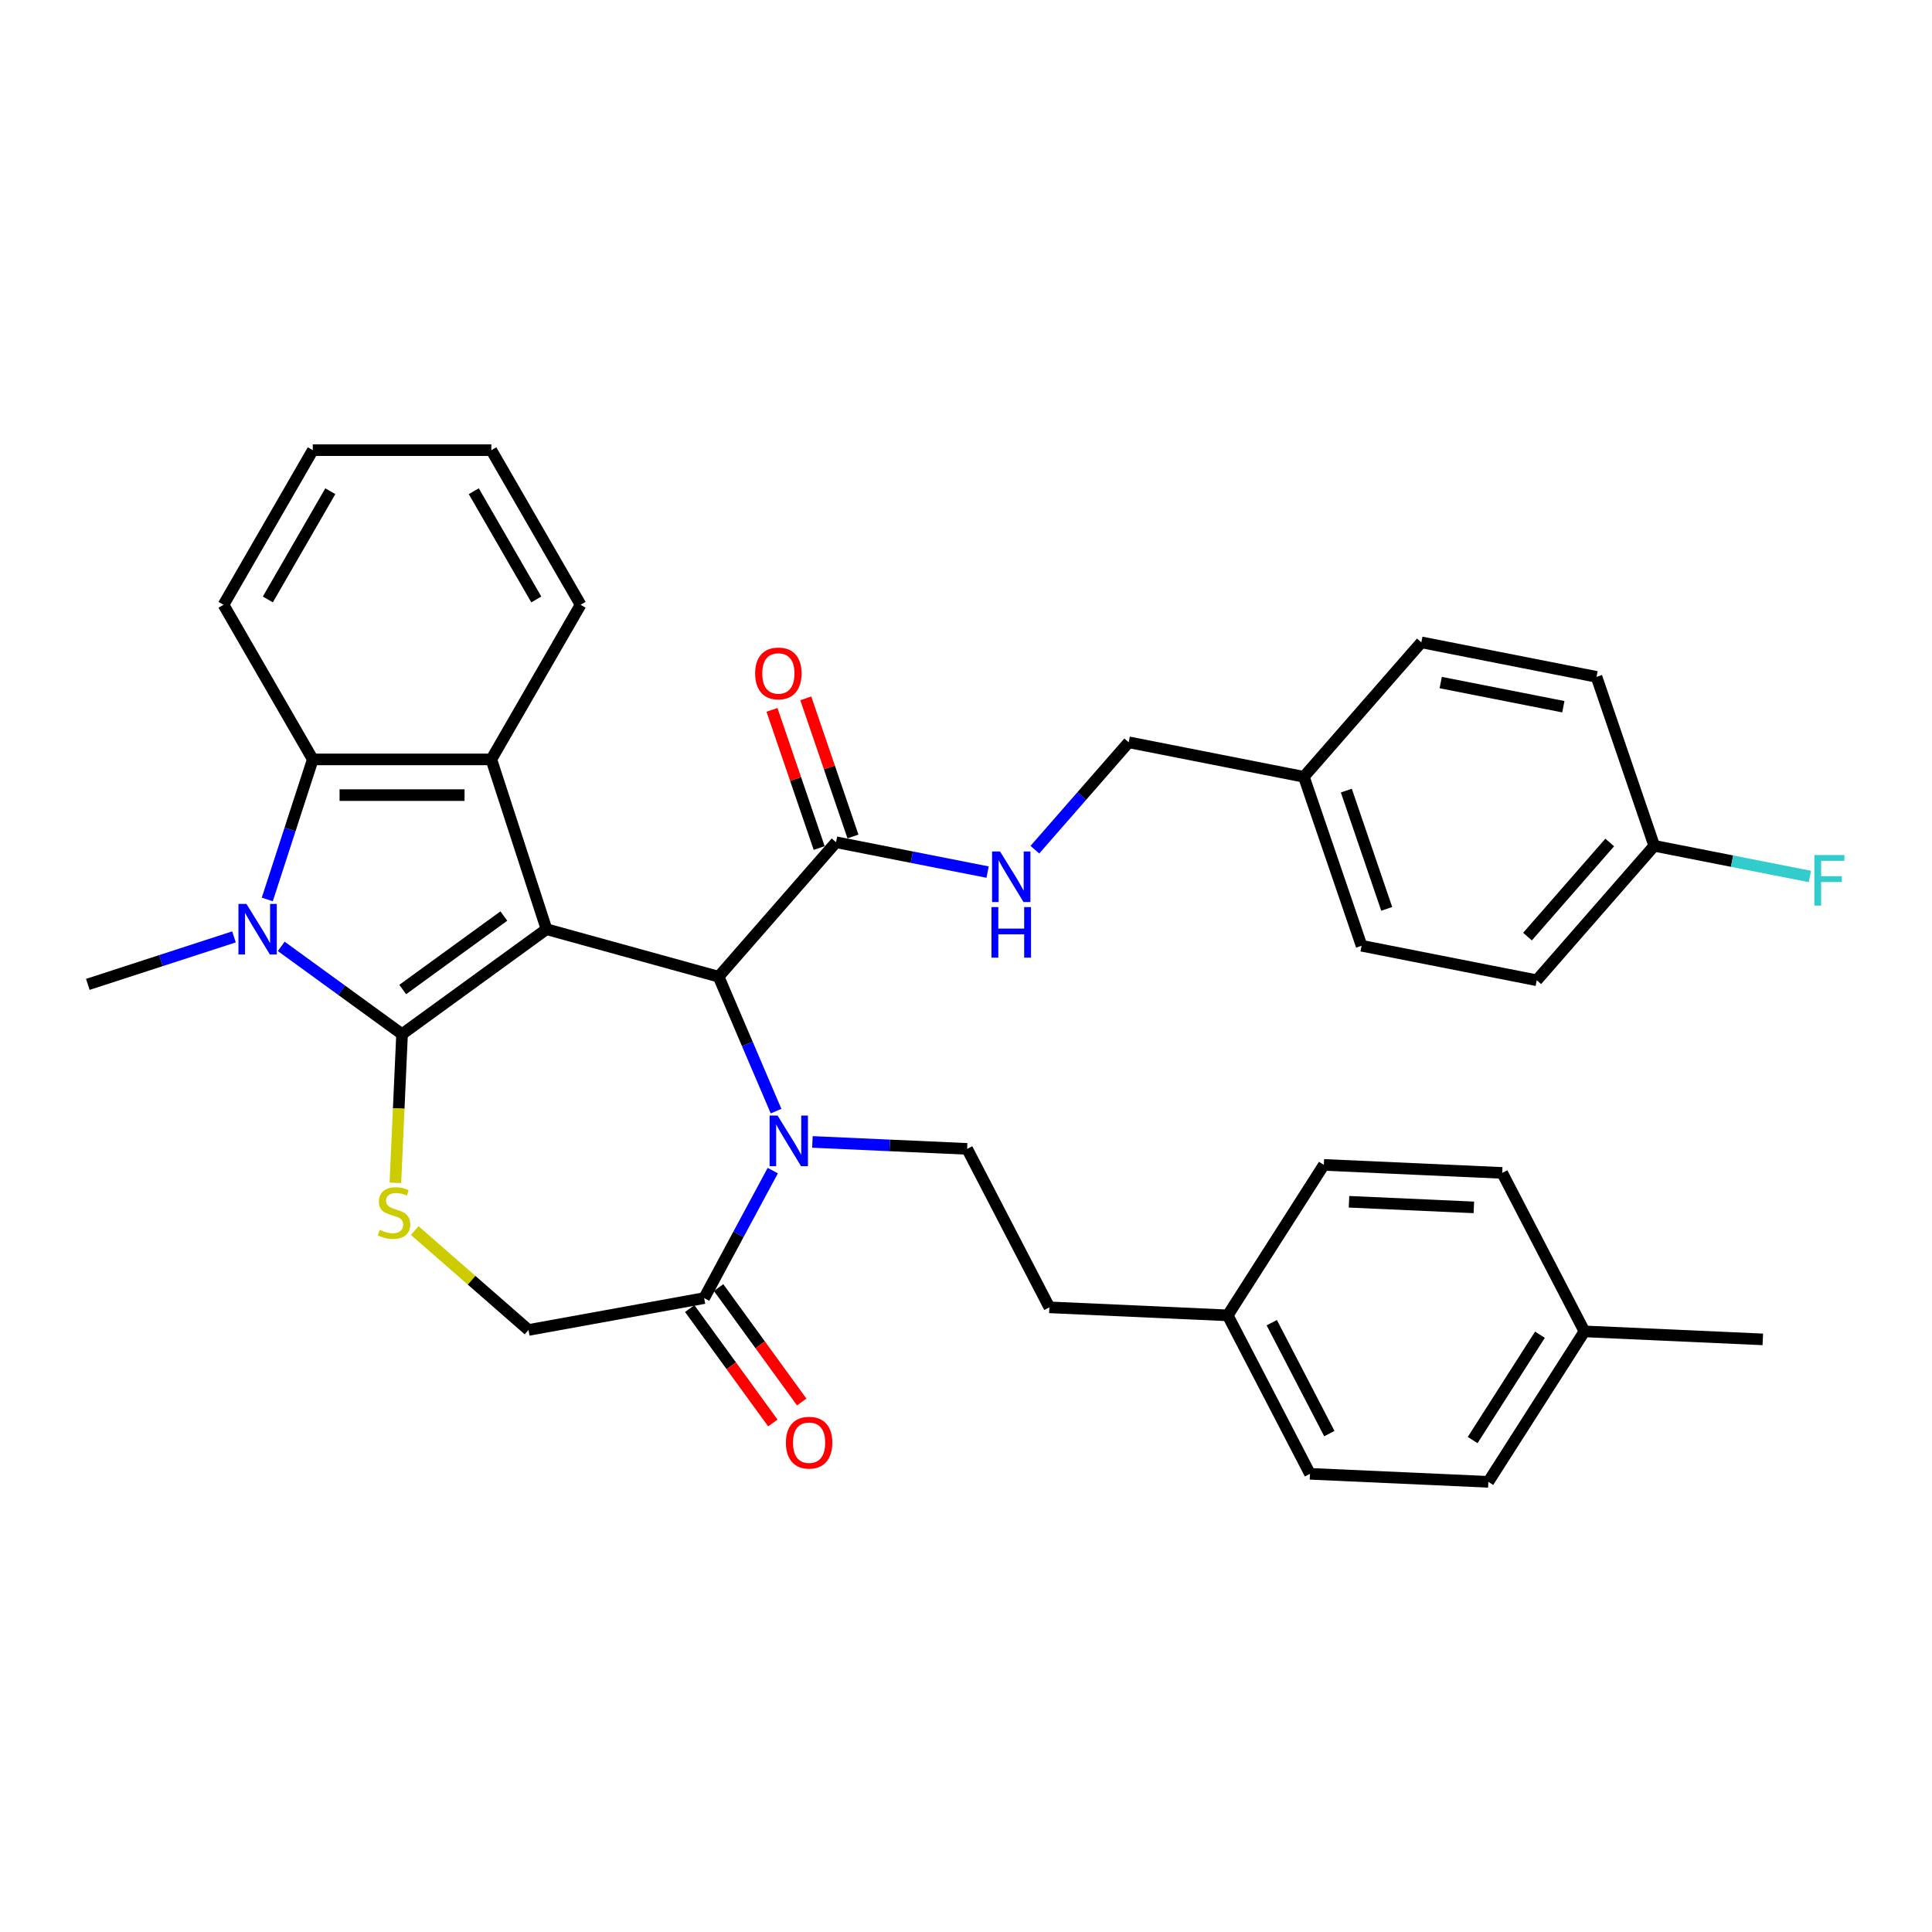 <?xml version='1.0' encoding='iso-8859-1'?>
<svg version='1.1' baseProfile='full'
              xmlns='http://www.w3.org/2000/svg'
                      xmlns:rdkit='http://www.rdkit.org/xml'
                      xmlns:xlink='http://www.w3.org/1999/xlink'
                  xml:space='preserve'
width='1000px' height='1000px' viewBox='0 0 1000 1000'>
<!-- END OF HEADER -->
<rect style='opacity:1.0;fill:#FFFFFF;stroke:none' width='1000' height='1000' x='0' y='0'> </rect>
<path class='bond-0' d='M 282.866,480.953 L 208.104,535.271' style='fill:none;fill-rule:evenodd;stroke:#000000;stroke-width:6px;stroke-linecap:butt;stroke-linejoin:miter;stroke-opacity:1' />
<path class='bond-0' d='M 260.788,474.148 L 208.455,512.171' style='fill:none;fill-rule:evenodd;stroke:#000000;stroke-width:6px;stroke-linecap:butt;stroke-linejoin:miter;stroke-opacity:1' />
<path class='bond-2' d='M 282.866,480.953 L 371.947,505.538' style='fill:none;fill-rule:evenodd;stroke:#000000;stroke-width:6px;stroke-linecap:butt;stroke-linejoin:miter;stroke-opacity:1' />
<path class='bond-4' d='M 282.866,480.953 L 254.31,393.065' style='fill:none;fill-rule:evenodd;stroke:#000000;stroke-width:6px;stroke-linecap:butt;stroke-linejoin:miter;stroke-opacity:1' />
<path class='bond-1' d='M 208.104,535.271 L 176.841,512.557' style='fill:none;fill-rule:evenodd;stroke:#000000;stroke-width:6px;stroke-linecap:butt;stroke-linejoin:miter;stroke-opacity:1' />
<path class='bond-1' d='M 176.841,512.557 L 145.578,489.842' style='fill:none;fill-rule:evenodd;stroke:#0000FF;stroke-width:6px;stroke-linecap:butt;stroke-linejoin:miter;stroke-opacity:1' />
<path class='bond-5' d='M 208.104,535.271 L 206.376,573.75' style='fill:none;fill-rule:evenodd;stroke:#000000;stroke-width:6px;stroke-linecap:butt;stroke-linejoin:miter;stroke-opacity:1' />
<path class='bond-5' d='M 206.376,573.75 L 204.648,612.23' style='fill:none;fill-rule:evenodd;stroke:#CCCC00;stroke-width:6px;stroke-linecap:butt;stroke-linejoin:miter;stroke-opacity:1' />
<path class='bond-14' d='M 121.107,484.929 L 83.281,497.219' style='fill:none;fill-rule:evenodd;stroke:#0000FF;stroke-width:6px;stroke-linecap:butt;stroke-linejoin:miter;stroke-opacity:1' />
<path class='bond-14' d='M 83.281,497.219 L 45.455,509.51' style='fill:none;fill-rule:evenodd;stroke:#000000;stroke-width:6px;stroke-linecap:butt;stroke-linejoin:miter;stroke-opacity:1' />
<path class='bond-35' d='M 138.345,465.557 L 150.122,429.311' style='fill:none;fill-rule:evenodd;stroke:#0000FF;stroke-width:6px;stroke-linecap:butt;stroke-linejoin:miter;stroke-opacity:1' />
<path class='bond-35' d='M 150.122,429.311 L 161.899,393.065' style='fill:none;fill-rule:evenodd;stroke:#000000;stroke-width:6px;stroke-linecap:butt;stroke-linejoin:miter;stroke-opacity:1' />
<path class='bond-3' d='M 371.947,505.538 L 386.816,540.327' style='fill:none;fill-rule:evenodd;stroke:#000000;stroke-width:6px;stroke-linecap:butt;stroke-linejoin:miter;stroke-opacity:1' />
<path class='bond-3' d='M 386.816,540.327 L 401.686,575.116' style='fill:none;fill-rule:evenodd;stroke:#0000FF;stroke-width:6px;stroke-linecap:butt;stroke-linejoin:miter;stroke-opacity:1' />
<path class='bond-8' d='M 371.947,505.538 L 432.747,435.946' style='fill:none;fill-rule:evenodd;stroke:#000000;stroke-width:6px;stroke-linecap:butt;stroke-linejoin:miter;stroke-opacity:1' />
<path class='bond-7' d='M 399.982,605.908 L 382.229,638.898' style='fill:none;fill-rule:evenodd;stroke:#0000FF;stroke-width:6px;stroke-linecap:butt;stroke-linejoin:miter;stroke-opacity:1' />
<path class='bond-7' d='M 382.229,638.898 L 364.476,671.889' style='fill:none;fill-rule:evenodd;stroke:#000000;stroke-width:6px;stroke-linecap:butt;stroke-linejoin:miter;stroke-opacity:1' />
<path class='bond-9' d='M 420.502,591.061 L 460.543,592.86' style='fill:none;fill-rule:evenodd;stroke:#0000FF;stroke-width:6px;stroke-linecap:butt;stroke-linejoin:miter;stroke-opacity:1' />
<path class='bond-9' d='M 460.543,592.86 L 500.584,594.658' style='fill:none;fill-rule:evenodd;stroke:#000000;stroke-width:6px;stroke-linecap:butt;stroke-linejoin:miter;stroke-opacity:1' />
<path class='bond-6' d='M 254.31,393.065 L 161.899,393.065' style='fill:none;fill-rule:evenodd;stroke:#000000;stroke-width:6px;stroke-linecap:butt;stroke-linejoin:miter;stroke-opacity:1' />
<path class='bond-6' d='M 240.448,411.547 L 175.761,411.547' style='fill:none;fill-rule:evenodd;stroke:#000000;stroke-width:6px;stroke-linecap:butt;stroke-linejoin:miter;stroke-opacity:1' />
<path class='bond-20' d='M 254.31,393.065 L 300.515,313.035' style='fill:none;fill-rule:evenodd;stroke:#000000;stroke-width:6px;stroke-linecap:butt;stroke-linejoin:miter;stroke-opacity:1' />
<path class='bond-10' d='M 214.659,636.938 L 244.105,662.663' style='fill:none;fill-rule:evenodd;stroke:#CCCC00;stroke-width:6px;stroke-linecap:butt;stroke-linejoin:miter;stroke-opacity:1' />
<path class='bond-10' d='M 244.105,662.663 L 273.55,688.389' style='fill:none;fill-rule:evenodd;stroke:#000000;stroke-width:6px;stroke-linecap:butt;stroke-linejoin:miter;stroke-opacity:1' />
<path class='bond-23' d='M 161.899,393.065 L 115.694,313.035' style='fill:none;fill-rule:evenodd;stroke:#000000;stroke-width:6px;stroke-linecap:butt;stroke-linejoin:miter;stroke-opacity:1' />
<path class='bond-12' d='M 357,677.32 L 378.512,706.929' style='fill:none;fill-rule:evenodd;stroke:#000000;stroke-width:6px;stroke-linecap:butt;stroke-linejoin:miter;stroke-opacity:1' />
<path class='bond-12' d='M 378.512,706.929 L 400.024,736.539' style='fill:none;fill-rule:evenodd;stroke:#FF0000;stroke-width:6px;stroke-linecap:butt;stroke-linejoin:miter;stroke-opacity:1' />
<path class='bond-12' d='M 371.952,666.457 L 393.464,696.066' style='fill:none;fill-rule:evenodd;stroke:#000000;stroke-width:6px;stroke-linecap:butt;stroke-linejoin:miter;stroke-opacity:1' />
<path class='bond-12' d='M 393.464,696.066 L 414.977,725.675' style='fill:none;fill-rule:evenodd;stroke:#FF0000;stroke-width:6px;stroke-linecap:butt;stroke-linejoin:miter;stroke-opacity:1' />
<path class='bond-36' d='M 364.476,671.889 L 273.55,688.389' style='fill:none;fill-rule:evenodd;stroke:#000000;stroke-width:6px;stroke-linecap:butt;stroke-linejoin:miter;stroke-opacity:1' />
<path class='bond-11' d='M 432.747,435.946 L 471.964,443.67' style='fill:none;fill-rule:evenodd;stroke:#000000;stroke-width:6px;stroke-linecap:butt;stroke-linejoin:miter;stroke-opacity:1' />
<path class='bond-11' d='M 471.964,443.67 L 511.181,451.395' style='fill:none;fill-rule:evenodd;stroke:#0000FF;stroke-width:6px;stroke-linecap:butt;stroke-linejoin:miter;stroke-opacity:1' />
<path class='bond-13' d='M 441.492,432.959 L 429.282,397.209' style='fill:none;fill-rule:evenodd;stroke:#000000;stroke-width:6px;stroke-linecap:butt;stroke-linejoin:miter;stroke-opacity:1' />
<path class='bond-13' d='M 429.282,397.209 L 417.072,361.458' style='fill:none;fill-rule:evenodd;stroke:#FF0000;stroke-width:6px;stroke-linecap:butt;stroke-linejoin:miter;stroke-opacity:1' />
<path class='bond-13' d='M 424.002,438.933 L 411.792,403.182' style='fill:none;fill-rule:evenodd;stroke:#000000;stroke-width:6px;stroke-linecap:butt;stroke-linejoin:miter;stroke-opacity:1' />
<path class='bond-13' d='M 411.792,403.182 L 399.582,367.432' style='fill:none;fill-rule:evenodd;stroke:#FF0000;stroke-width:6px;stroke-linecap:butt;stroke-linejoin:miter;stroke-opacity:1' />
<path class='bond-16' d='M 500.584,594.658 L 543.153,676.68' style='fill:none;fill-rule:evenodd;stroke:#000000;stroke-width:6px;stroke-linecap:butt;stroke-linejoin:miter;stroke-opacity:1' />
<path class='bond-15' d='M 535.651,439.8 L 559.934,412.007' style='fill:none;fill-rule:evenodd;stroke:#0000FF;stroke-width:6px;stroke-linecap:butt;stroke-linejoin:miter;stroke-opacity:1' />
<path class='bond-15' d='M 559.934,412.007 L 584.217,384.213' style='fill:none;fill-rule:evenodd;stroke:#000000;stroke-width:6px;stroke-linecap:butt;stroke-linejoin:miter;stroke-opacity:1' />
<path class='bond-18' d='M 584.217,384.213 L 674.885,402.072' style='fill:none;fill-rule:evenodd;stroke:#000000;stroke-width:6px;stroke-linecap:butt;stroke-linejoin:miter;stroke-opacity:1' />
<path class='bond-19' d='M 543.153,676.68 L 635.47,680.826' style='fill:none;fill-rule:evenodd;stroke:#000000;stroke-width:6px;stroke-linecap:butt;stroke-linejoin:miter;stroke-opacity:1' />
<path class='bond-17' d='M 856.223,437.79 L 795.422,507.382' style='fill:none;fill-rule:evenodd;stroke:#000000;stroke-width:6px;stroke-linecap:butt;stroke-linejoin:miter;stroke-opacity:1' />
<path class='bond-17' d='M 833.184,436.068 L 790.624,484.783' style='fill:none;fill-rule:evenodd;stroke:#000000;stroke-width:6px;stroke-linecap:butt;stroke-linejoin:miter;stroke-opacity:1' />
<path class='bond-22' d='M 856.223,437.79 L 896.511,445.725' style='fill:none;fill-rule:evenodd;stroke:#000000;stroke-width:6px;stroke-linecap:butt;stroke-linejoin:miter;stroke-opacity:1' />
<path class='bond-22' d='M 896.511,445.725 L 936.8,453.661' style='fill:none;fill-rule:evenodd;stroke:#33CCCC;stroke-width:6px;stroke-linecap:butt;stroke-linejoin:miter;stroke-opacity:1' />
<path class='bond-38' d='M 856.223,437.79 L 826.355,350.339' style='fill:none;fill-rule:evenodd;stroke:#000000;stroke-width:6px;stroke-linecap:butt;stroke-linejoin:miter;stroke-opacity:1' />
<path class='bond-28' d='M 674.885,402.072 L 735.686,332.48' style='fill:none;fill-rule:evenodd;stroke:#000000;stroke-width:6px;stroke-linecap:butt;stroke-linejoin:miter;stroke-opacity:1' />
<path class='bond-29' d='M 674.885,402.072 L 704.753,489.523' style='fill:none;fill-rule:evenodd;stroke:#000000;stroke-width:6px;stroke-linecap:butt;stroke-linejoin:miter;stroke-opacity:1' />
<path class='bond-29' d='M 696.856,409.216 L 717.763,470.431' style='fill:none;fill-rule:evenodd;stroke:#000000;stroke-width:6px;stroke-linecap:butt;stroke-linejoin:miter;stroke-opacity:1' />
<path class='bond-26' d='M 635.47,680.826 L 685.22,602.95' style='fill:none;fill-rule:evenodd;stroke:#000000;stroke-width:6px;stroke-linecap:butt;stroke-linejoin:miter;stroke-opacity:1' />
<path class='bond-27' d='M 635.47,680.826 L 678.039,762.849' style='fill:none;fill-rule:evenodd;stroke:#000000;stroke-width:6px;stroke-linecap:butt;stroke-linejoin:miter;stroke-opacity:1' />
<path class='bond-27' d='M 658.26,684.616 L 688.058,742.032' style='fill:none;fill-rule:evenodd;stroke:#000000;stroke-width:6px;stroke-linecap:butt;stroke-linejoin:miter;stroke-opacity:1' />
<path class='bond-33' d='M 300.515,313.035 L 254.31,233.005' style='fill:none;fill-rule:evenodd;stroke:#000000;stroke-width:6px;stroke-linecap:butt;stroke-linejoin:miter;stroke-opacity:1' />
<path class='bond-33' d='M 277.578,310.272 L 245.234,254.251' style='fill:none;fill-rule:evenodd;stroke:#000000;stroke-width:6px;stroke-linecap:butt;stroke-linejoin:miter;stroke-opacity:1' />
<path class='bond-21' d='M 820.106,689.118 L 770.356,766.995' style='fill:none;fill-rule:evenodd;stroke:#000000;stroke-width:6px;stroke-linecap:butt;stroke-linejoin:miter;stroke-opacity:1' />
<path class='bond-21' d='M 797.068,690.85 L 762.243,745.364' style='fill:none;fill-rule:evenodd;stroke:#000000;stroke-width:6px;stroke-linecap:butt;stroke-linejoin:miter;stroke-opacity:1' />
<path class='bond-32' d='M 820.106,689.118 L 912.423,693.264' style='fill:none;fill-rule:evenodd;stroke:#000000;stroke-width:6px;stroke-linecap:butt;stroke-linejoin:miter;stroke-opacity:1' />
<path class='bond-39' d='M 820.106,689.118 L 777.537,607.096' style='fill:none;fill-rule:evenodd;stroke:#000000;stroke-width:6px;stroke-linecap:butt;stroke-linejoin:miter;stroke-opacity:1' />
<path class='bond-37' d='M 115.694,313.035 L 161.899,233.005' style='fill:none;fill-rule:evenodd;stroke:#000000;stroke-width:6px;stroke-linecap:butt;stroke-linejoin:miter;stroke-opacity:1' />
<path class='bond-37' d='M 138.63,310.272 L 170.974,254.251' style='fill:none;fill-rule:evenodd;stroke:#000000;stroke-width:6px;stroke-linecap:butt;stroke-linejoin:miter;stroke-opacity:1' />
<path class='bond-24' d='M 826.355,350.339 L 735.686,332.48' style='fill:none;fill-rule:evenodd;stroke:#000000;stroke-width:6px;stroke-linecap:butt;stroke-linejoin:miter;stroke-opacity:1' />
<path class='bond-24' d='M 809.183,365.794 L 745.715,353.292' style='fill:none;fill-rule:evenodd;stroke:#000000;stroke-width:6px;stroke-linecap:butt;stroke-linejoin:miter;stroke-opacity:1' />
<path class='bond-25' d='M 795.422,507.382 L 704.753,489.523' style='fill:none;fill-rule:evenodd;stroke:#000000;stroke-width:6px;stroke-linecap:butt;stroke-linejoin:miter;stroke-opacity:1' />
<path class='bond-30' d='M 685.22,602.95 L 777.537,607.096' style='fill:none;fill-rule:evenodd;stroke:#000000;stroke-width:6px;stroke-linecap:butt;stroke-linejoin:miter;stroke-opacity:1' />
<path class='bond-30' d='M 698.238,622.035 L 762.861,624.938' style='fill:none;fill-rule:evenodd;stroke:#000000;stroke-width:6px;stroke-linecap:butt;stroke-linejoin:miter;stroke-opacity:1' />
<path class='bond-31' d='M 678.039,762.849 L 770.356,766.995' style='fill:none;fill-rule:evenodd;stroke:#000000;stroke-width:6px;stroke-linecap:butt;stroke-linejoin:miter;stroke-opacity:1' />
<path class='bond-34' d='M 254.31,233.005 L 161.899,233.005' style='fill:none;fill-rule:evenodd;stroke:#000000;stroke-width:6px;stroke-linecap:butt;stroke-linejoin:miter;stroke-opacity:1' />
<path  class='atom-2' d='M 127.558 467.868
L 136.133 481.729
Q 136.983 483.097, 138.351 485.574
Q 139.719 488.05, 139.793 488.198
L 139.793 467.868
L 143.267 467.868
L 143.267 494.038
L 139.682 494.038
L 130.478 478.883
Q 129.406 477.109, 128.26 475.076
Q 127.151 473.043, 126.818 472.414
L 126.818 494.038
L 123.418 494.038
L 123.418 467.868
L 127.558 467.868
' fill='#0000FF'/>
<path  class='atom-4' d='M 402.482 577.427
L 411.057 591.288
Q 411.907 592.656, 413.275 595.133
Q 414.643 597.609, 414.717 597.757
L 414.717 577.427
L 418.191 577.427
L 418.191 603.597
L 414.606 603.597
L 405.402 588.442
Q 404.33 586.668, 403.184 584.635
Q 402.075 582.602, 401.742 581.973
L 401.742 603.597
L 398.342 603.597
L 398.342 577.427
L 402.482 577.427
' fill='#0000FF'/>
<path  class='atom-6' d='M 196.565 636.571
Q 196.861 636.682, 198.081 637.199
Q 199.301 637.717, 200.632 638.049
Q 201.999 638.345, 203.33 638.345
Q 205.807 638.345, 207.248 637.162
Q 208.69 635.942, 208.69 633.835
Q 208.69 632.394, 207.95 631.507
Q 207.248 630.62, 206.139 630.139
Q 205.03 629.658, 203.182 629.104
Q 200.853 628.402, 199.449 627.736
Q 198.081 627.071, 197.083 625.666
Q 196.122 624.262, 196.122 621.896
Q 196.122 618.606, 198.34 616.573
Q 200.595 614.54, 205.03 614.54
Q 208.061 614.54, 211.499 615.982
L 210.649 618.828
Q 207.507 617.534, 205.141 617.534
Q 202.591 617.534, 201.186 618.606
Q 199.781 619.641, 199.818 621.452
Q 199.818 622.857, 200.521 623.707
Q 201.26 624.557, 202.295 625.038
Q 203.367 625.518, 205.141 626.073
Q 207.507 626.812, 208.912 627.552
Q 210.316 628.291, 211.314 629.806
Q 212.349 631.285, 212.349 633.835
Q 212.349 637.458, 209.91 639.417
Q 207.507 641.339, 203.478 641.339
Q 201.149 641.339, 199.375 640.822
Q 197.637 640.341, 195.567 639.491
L 196.565 636.571
' fill='#CCCC00'/>
<path  class='atom-12' d='M 517.631 440.719
L 526.207 454.581
Q 527.057 455.949, 528.425 458.425
Q 529.792 460.902, 529.866 461.05
L 529.866 440.719
L 533.341 440.719
L 533.341 466.89
L 529.755 466.89
L 520.551 451.735
Q 519.479 449.96, 518.333 447.927
Q 517.225 445.894, 516.892 445.266
L 516.892 466.89
L 513.491 466.89
L 513.491 440.719
L 517.631 440.719
' fill='#0000FF'/>
<path  class='atom-12' d='M 513.177 469.507
L 516.726 469.507
L 516.726 480.633
L 530.107 480.633
L 530.107 469.507
L 533.655 469.507
L 533.655 495.678
L 530.107 495.678
L 530.107 483.591
L 516.726 483.591
L 516.726 495.678
L 513.177 495.678
L 513.177 469.507
' fill='#0000FF'/>
<path  class='atom-13' d='M 406.78 746.724
Q 406.78 740.44, 409.885 736.929
Q 412.99 733.417, 418.794 733.417
Q 424.597 733.417, 427.702 736.929
Q 430.807 740.44, 430.807 746.724
Q 430.807 753.082, 427.665 756.705
Q 424.523 760.29, 418.794 760.29
Q 413.027 760.29, 409.885 756.705
Q 406.78 753.119, 406.78 746.724
M 418.794 757.333
Q 422.786 757.333, 424.93 754.672
Q 427.111 751.973, 427.111 746.724
Q 427.111 741.586, 424.93 738.999
Q 422.786 736.374, 418.794 736.374
Q 414.801 736.374, 412.621 738.962
Q 410.477 741.549, 410.477 746.724
Q 410.477 752.01, 412.621 754.672
Q 414.801 757.333, 418.794 757.333
' fill='#FF0000'/>
<path  class='atom-14' d='M 390.866 348.569
Q 390.866 342.285, 393.971 338.773
Q 397.076 335.262, 402.879 335.262
Q 408.683 335.262, 411.788 338.773
Q 414.893 342.285, 414.893 348.569
Q 414.893 354.927, 411.751 358.549
Q 408.609 362.135, 402.879 362.135
Q 397.113 362.135, 393.971 358.549
Q 390.866 354.964, 390.866 348.569
M 402.879 359.178
Q 406.871 359.178, 409.015 356.516
Q 411.196 353.818, 411.196 348.569
Q 411.196 343.431, 409.015 340.843
Q 406.871 338.219, 402.879 338.219
Q 398.887 338.219, 396.706 340.806
Q 394.562 343.394, 394.562 348.569
Q 394.562 353.855, 396.706 356.516
Q 398.887 359.178, 402.879 359.178
' fill='#FF0000'/>
<path  class='atom-23' d='M 939.11 442.563
L 954.672 442.563
L 954.672 445.557
L 942.622 445.557
L 942.622 453.505
L 953.342 453.505
L 953.342 456.536
L 942.622 456.536
L 942.622 468.734
L 939.11 468.734
L 939.11 442.563
' fill='#33CCCC'/>
</svg>
